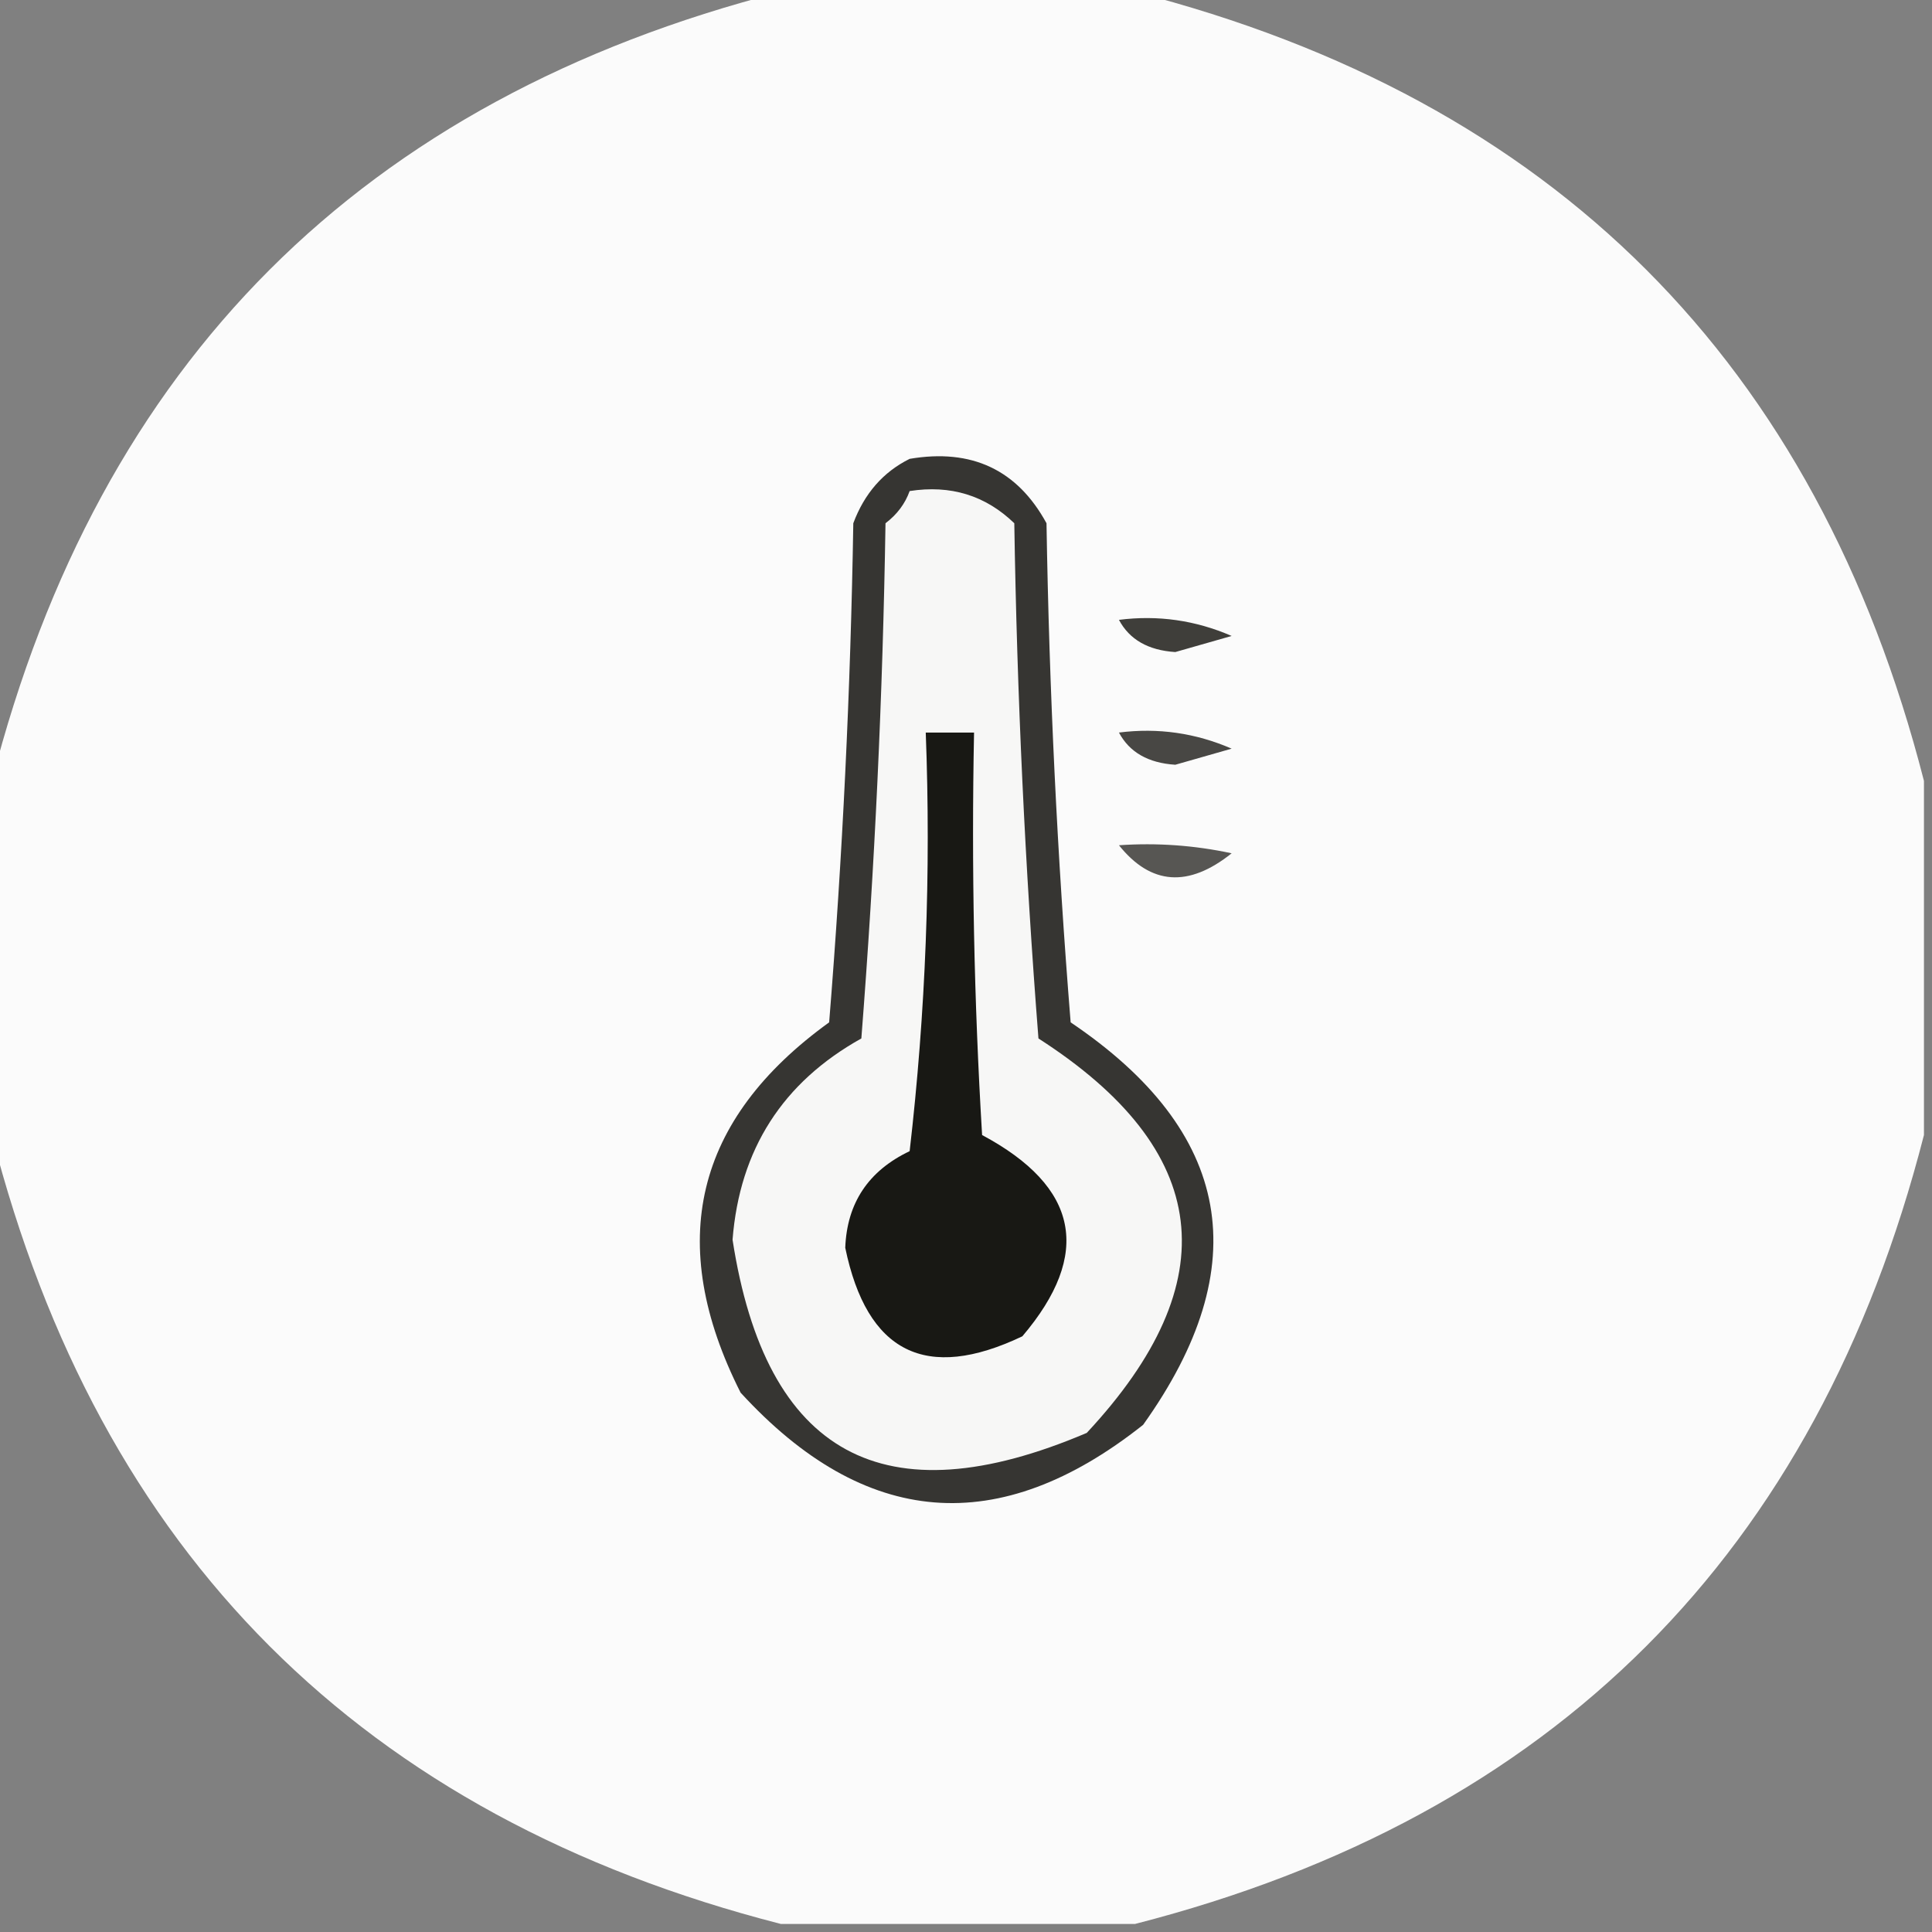 <?xml version="1.0" encoding="UTF-8"?>
<!DOCTYPE svg PUBLIC "-//W3C//DTD SVG 1.1//EN" "http://www.w3.org/Graphics/SVG/1.1/DTD/svg11.dtd">
<svg xmlns="http://www.w3.org/2000/svg" version="1.1" width="120px" height="120px" style="shape-rendering:geometricPrecision; text-rendering:geometricPrecision; image-rendering:optimizeQuality; fill-rule:evenodd; clip-rule:evenodd" xmlns:xlink="http://www.w3.org/1999/xlink">
<rect width="100%" height="100%" fill="#808080" stroke="none"/>
<g><path style="opacity:0.981" fill="#fdfdfd" d="M 48.5,-0.5 C 55.833,-0.5 63.167,-0.5 70.5,-0.5C 96.5,6.167 112.833,22.5 119.5,48.5C 119.5,55.833 119.5,63.167 119.5,70.5C 112.833,96.5 96.5,112.833 70.5,119.5C 63.167,119.5 55.833,119.5 48.5,119.5C 22.5,112.833 6.167,96.5 -0.5,70.5C -0.5,63.167 -0.5,55.833 -0.5,48.5C 6.167,22.5 22.5,6.167 48.5,-0.5 Z"/></g>
<g><path style="opacity:1" fill="#3f3e3a" d="M 69.5,38.5 C 71.924,38.192 74.257,38.526 76.5,39.5C 75.333,39.833 74.167,40.167 73,40.5C 71.319,40.392 70.152,39.725 69.5,38.5 Z"/></g>
<g><path style="opacity:1" fill="#484744" d="M 69.5,45.5 C 71.924,45.192 74.257,45.526 76.5,46.5C 75.333,46.833 74.167,47.167 73,47.5C 71.319,47.392 70.152,46.725 69.5,45.5 Z"/></g>
<g><path style="opacity:1" fill="#575653" d="M 69.5,52.5 C 71.857,52.337 74.19,52.503 76.5,53C 73.816,55.145 71.483,54.978 69.5,52.5 Z"/></g>
<g><path style="opacity:1" fill="#363532" d="M 56.5,28.5 C 60.355,27.845 63.188,29.179 65,32.5C 65.168,42.849 65.668,53.183 66.5,63.5C 76.557,70.285 78.057,78.619 71,88.5C 62.054,95.59 53.721,94.924 46,86.5C 41.305,77.204 43.138,69.537 51.5,63.5C 52.332,53.183 52.832,42.849 53,32.5C 53.69,30.65 54.856,29.316 56.5,28.5 Z"/></g>
<g><path style="opacity:1" fill="#f7f7f6" d="M 56.5,30.5 C 59.044,30.104 61.211,30.771 63,32.5C 63.168,43.182 63.668,53.849 64.5,64.5C 75.274,71.424 76.274,79.591 67.5,89C 54.899,94.369 47.566,90.369 45.5,77C 45.941,71.395 48.608,67.228 53.5,64.5C 54.332,53.849 54.832,43.182 55,32.5C 55.717,31.956 56.217,31.289 56.5,30.5 Z"/></g>
<g><path style="opacity:1" fill="#181814" d="M 57.5,45.5 C 58.5,45.5 59.5,45.5 60.5,45.5C 60.334,53.84 60.5,62.173 61,70.5C 67.015,73.716 67.848,77.883 63.5,83C 57.514,85.852 53.847,84.019 52.5,77.5C 52.607,74.719 53.941,72.719 56.5,71.5C 57.498,62.859 57.831,54.192 57.5,45.5 Z"/></g>
</svg>
